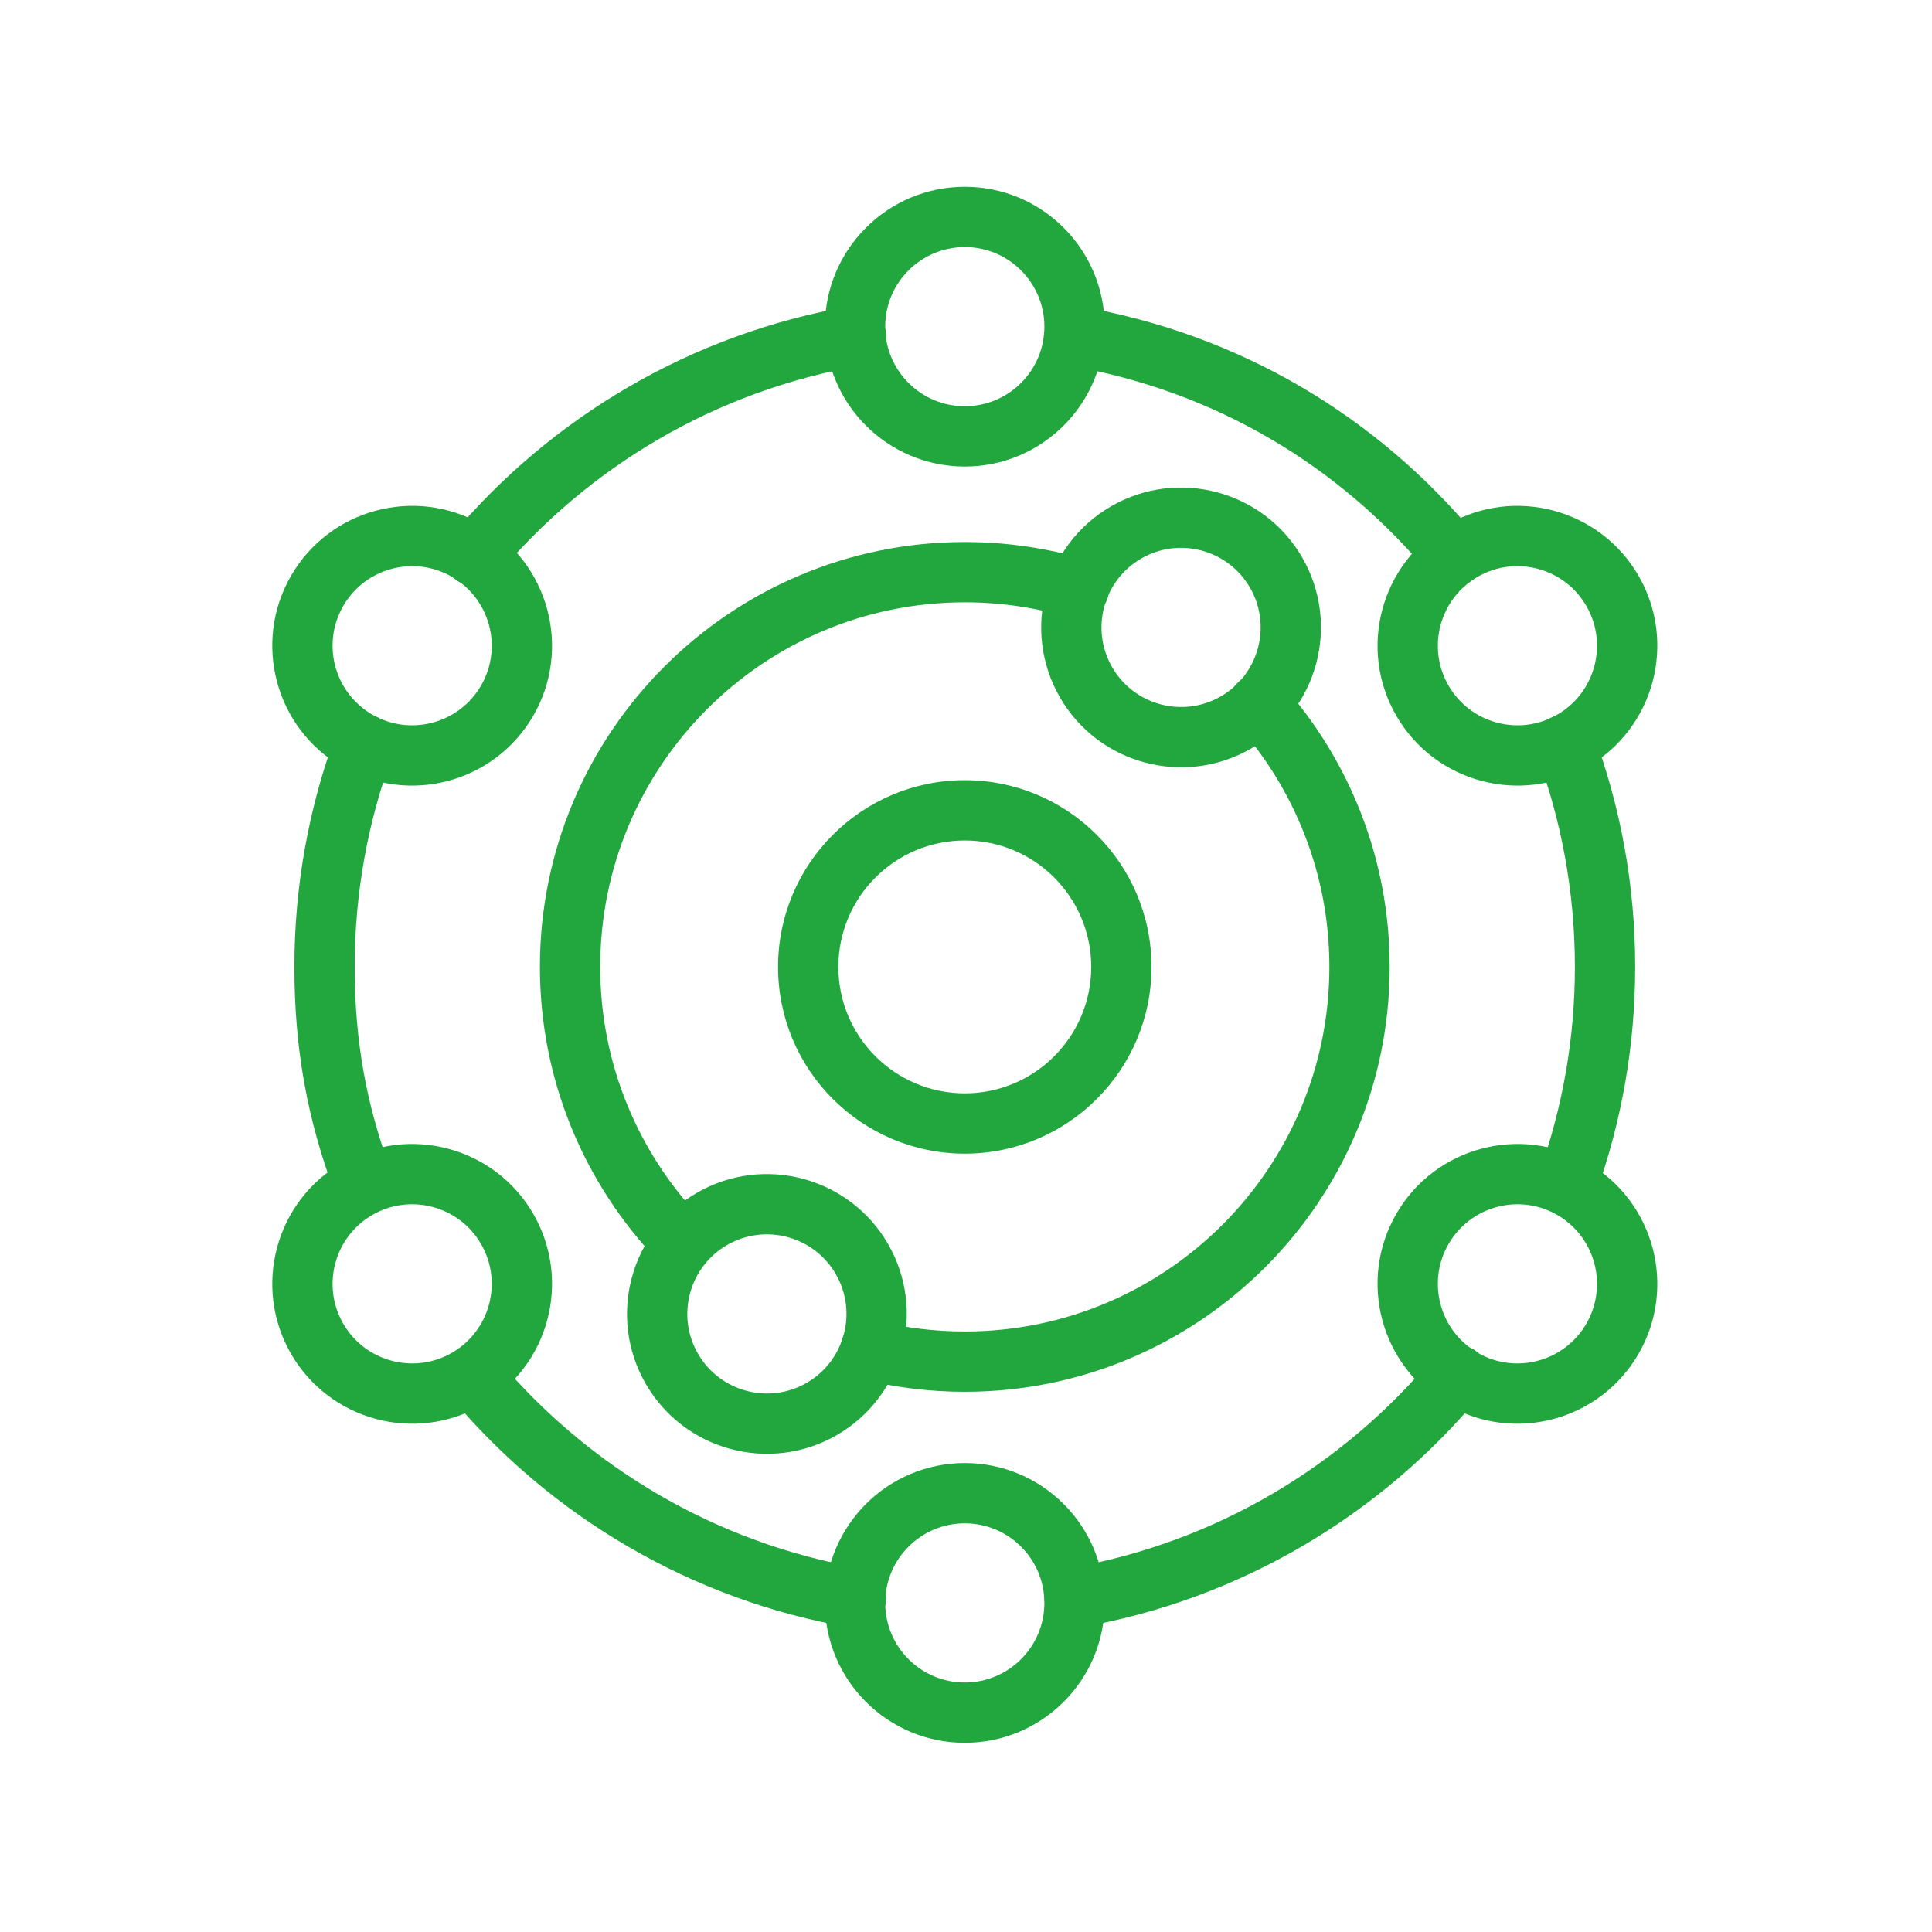 <?xml version="1.0" encoding="UTF-8"?>
<svg xmlns="http://www.w3.org/2000/svg" xmlns:xlink="http://www.w3.org/1999/xlink" xmlns:svgjs="http://svgjs.com/svgjs" version="1.1" width="512" height="512" x="0" y="0" viewBox="0 0 267 267" style="enable-background:new 0 0 512 512" xml:space="preserve" class="">
  <g>
    <g xmlns="http://www.w3.org/2000/svg" id="Exp-1.-O">
      <g>
        <path d="m133.333 107.82c-14.242 0-25.805 11.563-25.805 25.806 0 14.242 11.563 25.805 25.805 25.805 14.243 0 25.806-11.563 25.806-25.805 0-14.243-11.563-25.806-25.806-25.806zm0 8.333c9.644 0 17.473 7.829 17.473 17.473 0 9.643-7.829 17.472-17.473 17.472-9.643 0-17.472-7.829-17.472-17.472 0-9.644 7.829-17.473 17.472-17.473z" fill="#22a73f" data-original="#000000" class=""></path>
        <path d="m96.989 168.506c-8.694-9.055-14.041-21.348-14.041-34.88 0-27.809 22.577-50.386 50.385-50.386 5.062 0 9.95.748 14.561 2.139 2.201.664 4.528-.583 5.193-2.785.664-2.202-.584-4.528-2.785-5.193-5.373-1.621-11.07-2.494-16.969-2.494-32.407 0-58.718 26.311-58.718 58.719 0 15.77 6.23 30.098 16.362 40.651 1.593 1.659 4.233 1.713 5.892.12 1.659-1.592 1.712-4.232.12-5.891z" fill="#22a73f" data-original="#000000" class=""></path>
        <path d="m170.898 100.062c7.971 8.913 12.82 20.676 12.82 33.564 0 27.808-22.576 50.385-50.385 50.385-4.159 0-8.202-.505-12.069-1.457-2.233-.55-4.492.817-5.042 3.05-.549 2.233.817 4.492 3.05 5.042 4.506 1.109 9.215 1.698 14.061 1.698 32.408 0 58.719-26.311 58.719-58.718 0-15.02-5.652-28.731-14.942-39.119-1.533-1.715-4.17-1.862-5.884-.329s-1.861 4.17-.328 5.884z" fill="#22a73f" data-original="#000000" class=""></path>
        <path d="m147.789 50.548c20.179 3.491 37.392 13.849 49.936 28.979 1.468 1.771 4.097 2.016 5.867.549 1.771-1.468 2.016-4.097.549-5.867-13.799-16.643-32.735-28.032-54.932-31.872-2.266-.392-4.424 1.129-4.816 3.395s1.13 4.424 3.396 4.816z" fill="#22a73f" data-original="#000000" class=""></path>
        <path d="m212.409 104.326c3.388 9.128 5.238 18.999 5.238 29.3 0 9.887-1.705 19.379-4.838 28.198-.77 2.167.365 4.551 2.532 5.321s4.551-.364 5.321-2.531c3.443-9.691 5.318-20.123 5.318-30.988 0-11.32-2.035-22.168-5.758-32.199-.8-2.156-3.2-3.257-5.356-2.457s-3.257 3.2-2.457 5.356z" fill="#22a73f" data-original="#000000" class=""></path>
        <path d="m198.267 187.384c-12.551 15.138-30.289 25.826-50.478 29.319-2.266.392-3.788 2.55-3.396 4.816s2.55 3.787 4.816 3.395c22.186-3.838 41.681-15.576 55.473-32.211 1.468-1.77 1.222-4.399-.548-5.867-1.771-1.468-4.399-1.222-5.867.548z" fill="#22a73f" data-original="#000000" class=""></path>
        <path d="m119.001 216.724c-20.072-3.442-37.729-13.994-50.286-28.962-1.478-1.762-4.108-1.992-5.87-.514s-1.992 4.108-.514 5.87c13.799 16.448 33.204 28.037 55.261 31.82 2.267.388 4.422-1.136 4.811-3.403.389-2.266-1.136-4.422-3.402-4.811z" fill="#22a73f" data-original="#000000" class=""></path>
        <path d="m54.008 161.77c-3.375-9.103-4.988-17.873-4.988-28.144 0-10.301 1.85-20.172 5.237-29.3.8-2.156-.3-4.556-2.456-5.356s-4.556.301-5.356 2.457c-3.723 10.031-5.759 20.879-5.759 32.199 0 11.329 1.786 21.001 5.509 31.041.799 2.157 3.199 3.258 5.355 2.459 2.156-.8 3.258-3.199 2.458-5.356z" fill="#22a73f" data-original="#000000" class=""></path>
        <path d="m68.715 79.489c12.557-14.968 30.214-25.52 50.286-28.962 2.266-.389 3.791-2.545 3.402-4.811-.389-2.267-2.544-3.791-4.811-3.403-22.057 3.783-41.462 15.372-55.261 31.82-1.478 1.762-1.248 4.392.514 5.87s4.392 1.248 5.87-.514z" fill="#22a73f" data-original="#000000" class=""></path>
        <path d="m133.333 25.813c-10.669 0-19.332 8.662-19.332 19.332s8.663 19.332 19.332 19.332c10.67 0 19.333-8.662 19.333-19.332s-8.663-19.332-19.333-19.332zm0 8.333c6.071 0 10.999 4.929 10.999 10.999 0 6.071-4.928 10.999-10.999 10.999-6.07 0-10.999-4.928-10.999-10.999 0-6.07 4.929-10.999 10.999-10.999z" fill="#22a73f" data-original="#000000" class=""></path>
        <path d="m226.449 79.573c-5.335-9.24-17.168-12.411-26.409-7.076-9.24 5.335-12.411 17.168-7.076 26.408 5.335 9.241 17.168 12.411 26.409 7.076 9.24-5.334 12.411-17.168 7.076-26.408zm-7.217 4.167c3.035 5.257 1.231 11.989-4.026 15.025-5.257 3.035-11.99 1.231-15.025-4.026s-1.231-11.99 4.026-15.025 11.99-1.231 15.025 4.026z" fill="#22a73f" data-original="#000000" class=""></path>
        <path d="m179.965 77.043c-5.335-9.24-17.168-12.411-26.408-7.076s-12.411 17.168-7.076 26.409c5.335 9.24 17.168 12.411 26.408 7.076s12.411-17.168 7.076-26.409zm-7.217 4.167c3.036 5.257 1.232 11.99-4.026 15.025-5.257 3.035-11.989 1.231-15.024-4.026-3.036-5.257-1.232-11.99 4.025-15.025 5.258-3.035 11.99-1.231 15.025 4.026z" fill="#22a73f" data-original="#000000" class=""></path>
        <path d="m122.726 171.917c-5.335-9.24-17.168-12.411-26.408-7.076s-12.411 17.168-7.076 26.408c5.335 9.241 17.168 12.411 26.408 7.077 9.24-5.335 12.411-17.168 7.076-26.409zm-7.217 4.167c3.036 5.257 1.232 11.989-4.026 15.025-5.257 3.035-11.989 1.231-15.024-4.026-3.036-5.257-1.232-11.99 4.025-15.025 5.258-3.035 11.99-1.231 15.025 4.026z" fill="#22a73f" data-original="#000000" class=""></path>
        <path d="m226.449 187.094c5.335-9.241 2.164-21.074-7.076-26.409-9.241-5.335-21.074-2.164-26.409 7.076-5.335 9.241-2.164 21.074 7.076 26.409 9.241 5.335 21.074 2.164 26.409-7.076zm-7.217-4.167c-3.035 5.257-9.768 7.061-15.025 4.026s-7.061-9.768-4.026-15.025 9.768-7.061 15.025-4.026 7.061 9.768 4.026 15.025z" fill="#22a73f" data-original="#000000" class=""></path>
        <path d="m133.333 202.189c-10.669 0-19.332 8.663-19.332 19.332 0 10.67 8.663 19.333 19.332 19.333 10.67 0 19.333-8.663 19.333-19.333 0-10.669-8.663-19.332-19.333-19.332zm0 8.334c6.071 0 10.999 4.928 10.999 10.998 0 6.071-4.928 10.999-10.999 10.999-6.07 0-10.999-4.928-10.999-10.999 0-6.07 4.929-10.998 10.999-10.998z" fill="#22a73f" data-original="#000000" class=""></path>
        <path d="m73.702 167.761c-5.334-9.24-17.168-12.411-26.408-7.076s-12.411 17.168-7.076 26.409c5.335 9.24 17.168 12.411 26.408 7.076 9.241-5.335 12.411-17.168 7.076-26.409zm-7.216 4.167c3.035 5.257 1.231 11.99-4.026 15.025-5.258 3.035-11.99 1.231-15.025-4.026s-1.231-11.99 4.026-15.025 11.989-1.231 15.025 4.026z" fill="#22a73f" data-original="#000000" class=""></path>
        <path d="m73.702 98.905c5.335-9.24 2.165-21.073-7.076-26.408-9.24-5.335-21.073-2.164-26.408 7.076s-2.164 21.074 7.076 26.408c9.24 5.335 21.074 2.165 26.408-7.076zm-7.216-4.166c-3.036 5.257-9.768 7.061-15.025 4.026-5.257-3.036-7.061-9.768-4.026-15.025s9.767-7.061 15.025-4.026c5.257 3.035 7.061 9.768 4.026 15.025z" fill="#22a73f" data-original="#000000" class=""></path>
      </g>
    </g>
  </g>
</svg>
